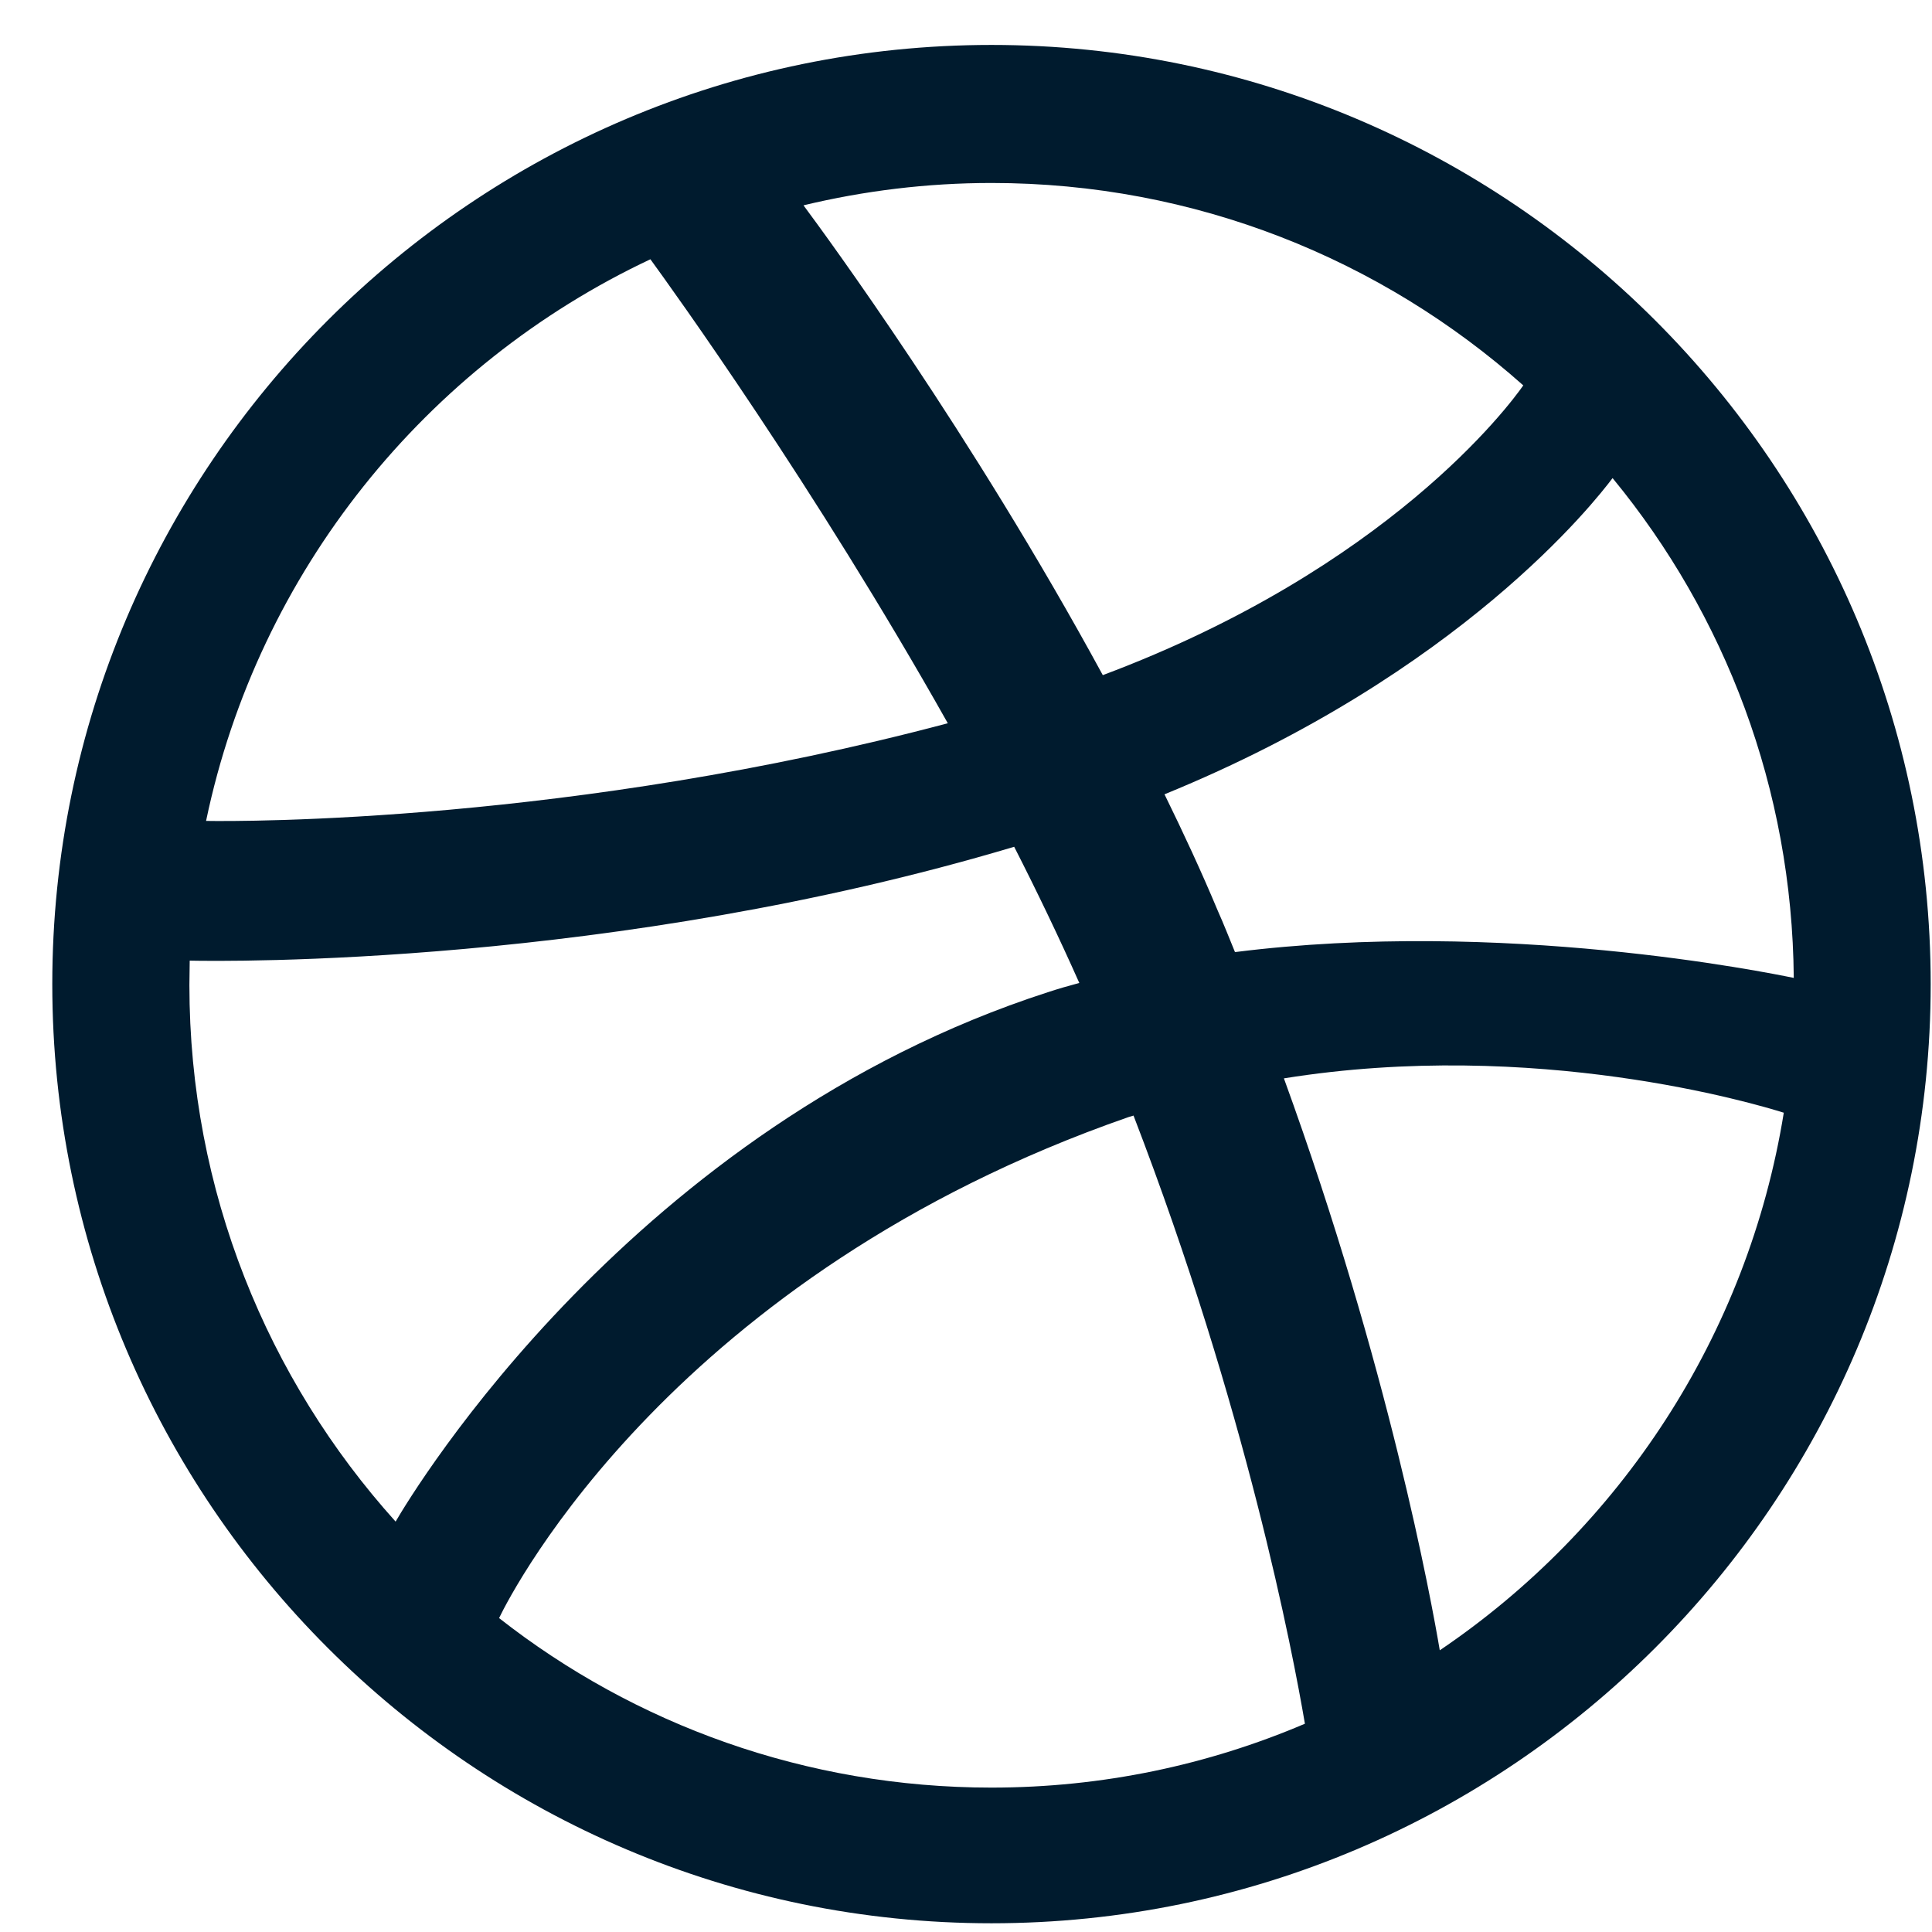 <svg xmlns="http://www.w3.org/2000/svg" width="31" height="31" viewBox="0 0 31 31" fill="none"><path d="M15.909 30.86C7.601 30.86 0.839 24.098 0.839 15.791C0.839 7.483 7.601 0.721 15.909 0.721C24.216 0.721 30.979 7.483 30.979 15.791C30.979 24.098 24.216 30.86 15.909 30.86ZM28.618 17.853C28.178 17.715 24.637 16.656 20.601 17.303C22.283 21.929 22.97 25.697 23.102 26.48C25.991 24.527 28.045 21.432 28.622 17.853H28.618ZM20.938 27.658C20.746 26.528 19.997 22.595 18.188 17.9L18.105 17.925C10.834 20.456 8.234 25.492 8.008 25.963C10.181 27.668 12.931 28.683 15.908 28.683C17.691 28.683 19.386 28.319 20.931 27.661L20.938 27.658ZM6.346 24.418C6.637 23.916 10.17 18.07 16.809 15.922C16.979 15.866 17.148 15.817 17.318 15.772C16.991 15.037 16.64 14.306 16.273 13.587C9.843 15.508 3.609 15.426 3.044 15.414L3.039 15.806C3.039 19.112 4.292 22.131 6.347 24.414L6.346 24.418ZM3.307 13.172C3.884 13.182 9.188 13.205 15.208 11.605C13.076 7.815 10.775 4.625 10.436 4.16C6.834 5.856 4.144 9.171 3.308 13.165L3.307 13.172ZM12.895 3.298C13.249 3.775 15.588 6.957 17.695 10.833C22.272 9.118 24.212 6.513 24.442 6.184C22.169 4.162 19.18 2.936 15.909 2.936C14.873 2.936 13.862 3.062 12.895 3.294V3.298ZM25.874 7.672C25.6 8.036 23.444 10.803 18.685 12.745C18.987 13.361 19.276 13.982 19.539 14.611C19.64 14.837 19.728 15.063 19.816 15.277C24.098 14.737 28.355 15.604 28.782 15.691C28.757 12.652 27.677 9.864 25.881 7.679L25.874 7.672Z" fill="#001B2E"></path></svg>